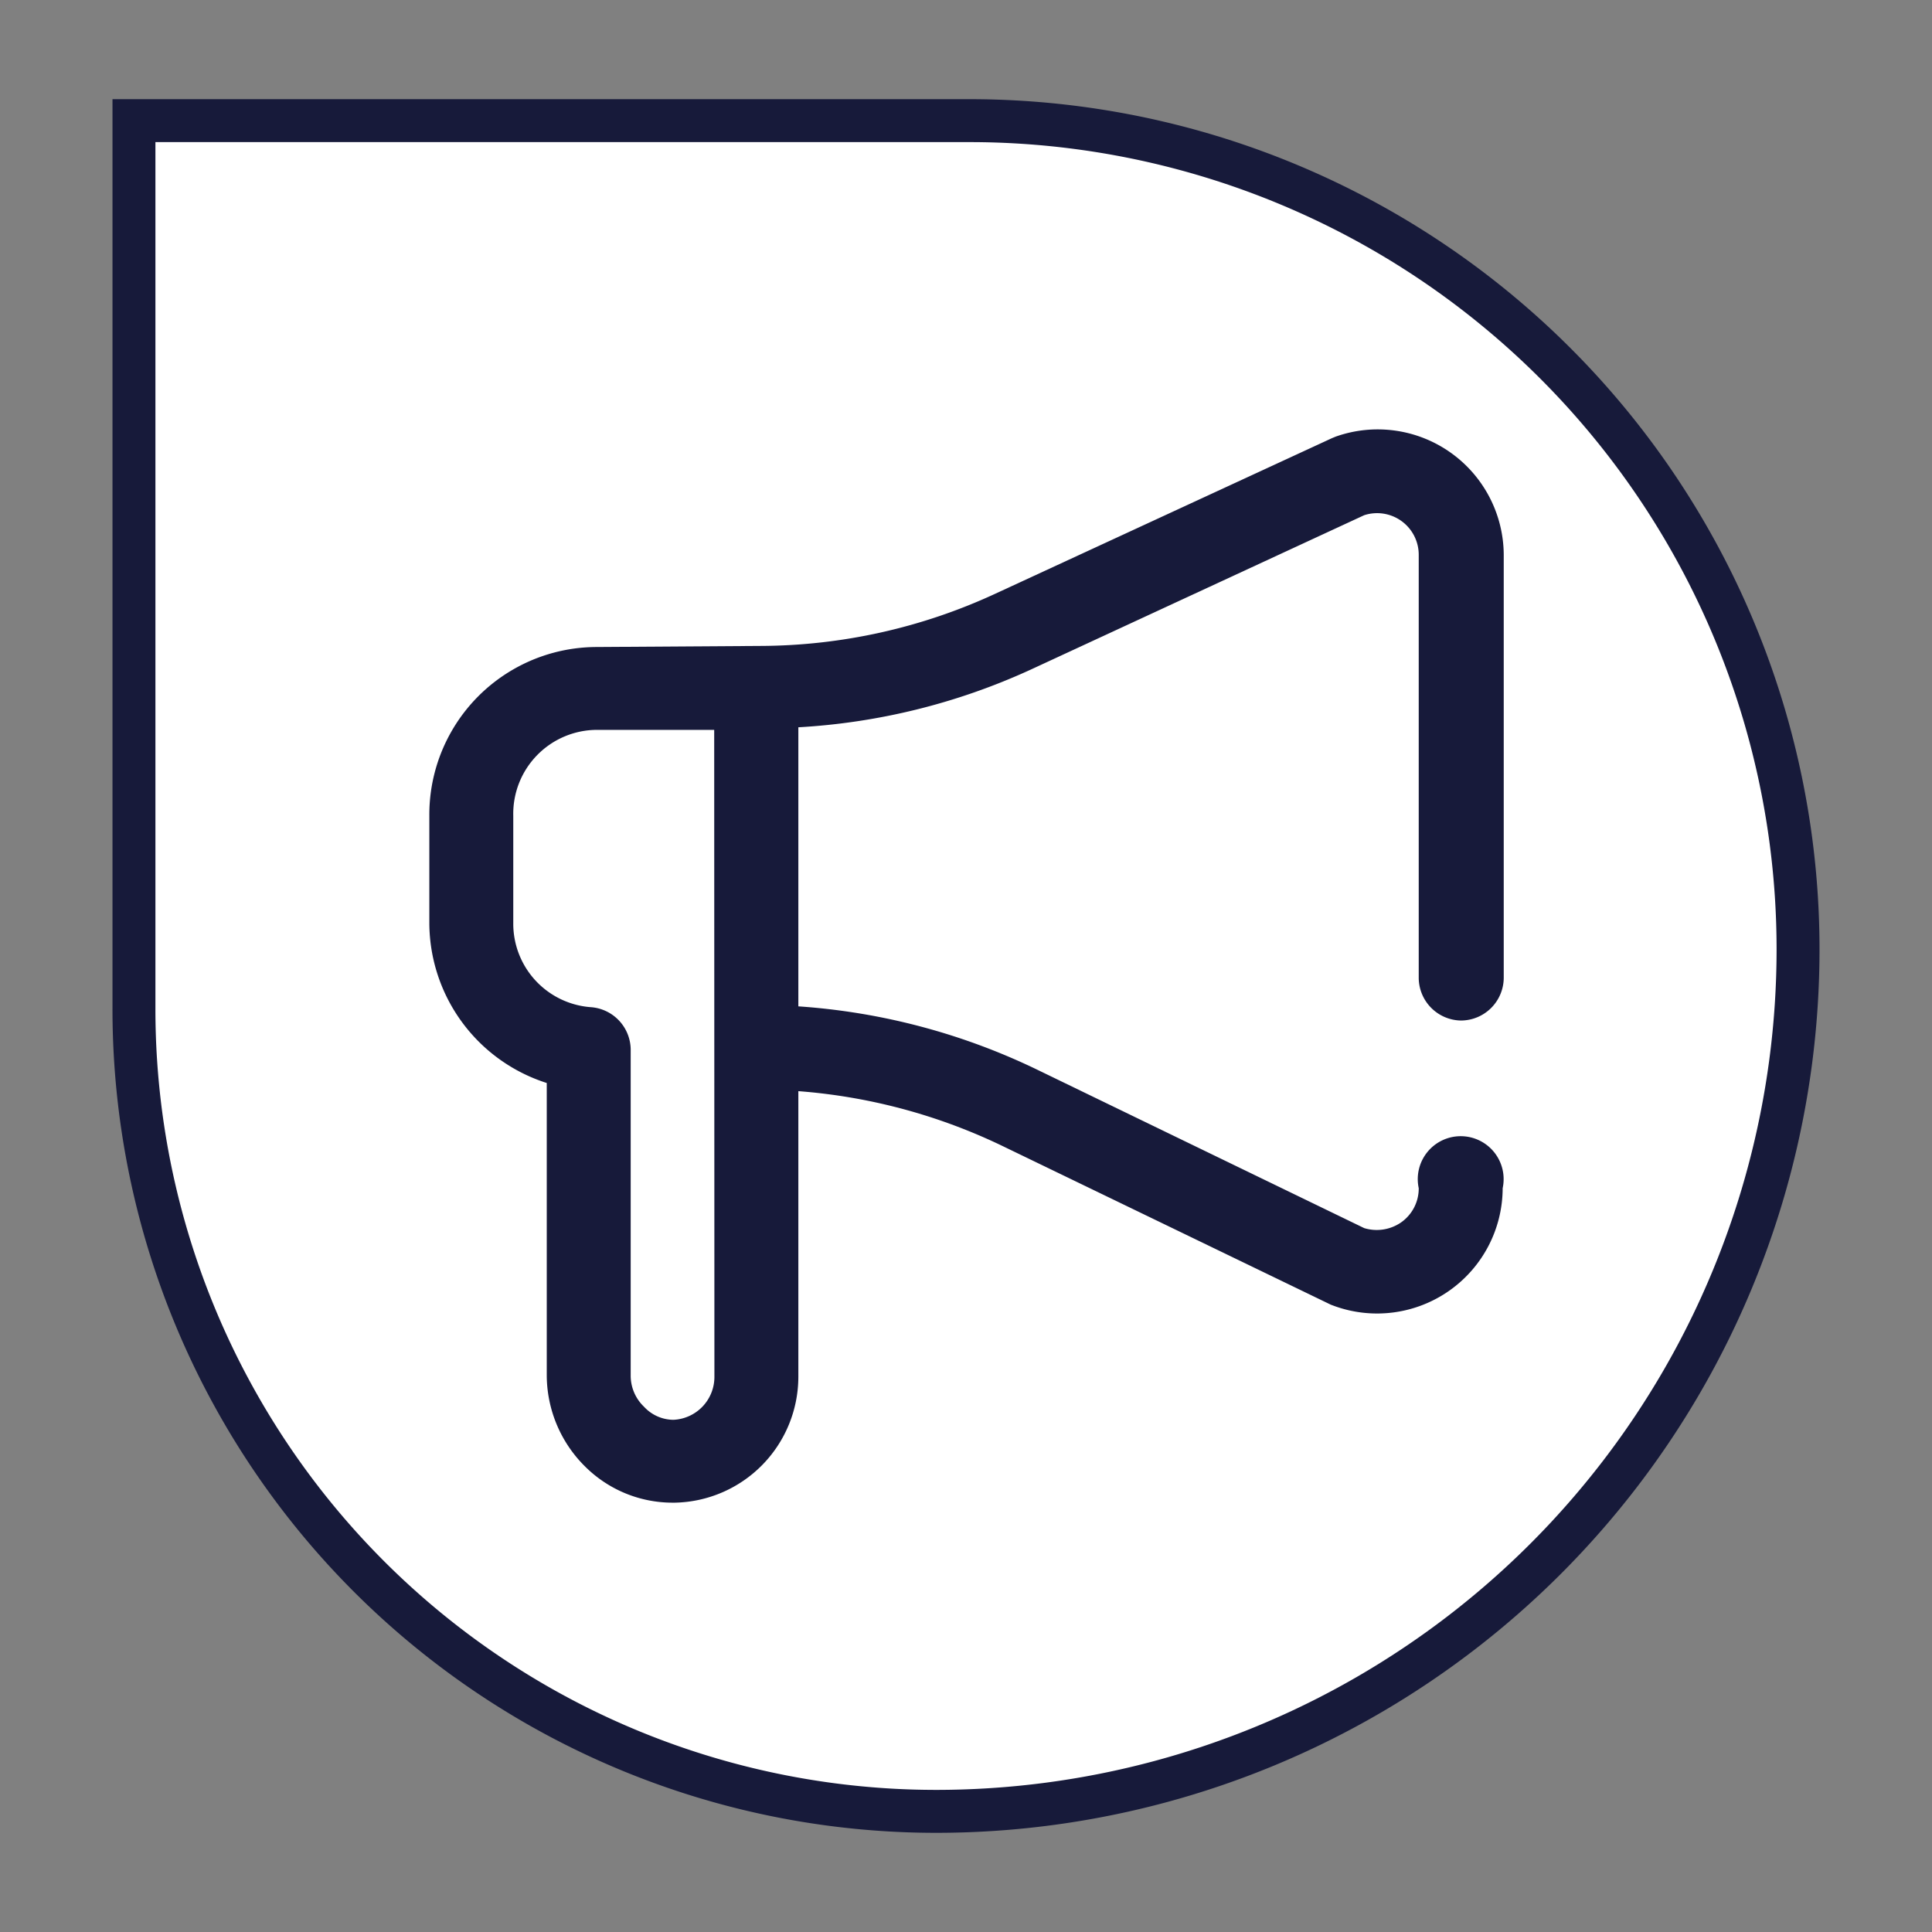 <svg xmlns="http://www.w3.org/2000/svg" id="Layer_1" data-name="Layer 1" viewBox="0 0 90 90"><rect x="0" y="0" width="90" height="90" fill="#808080" stroke="none"/><defs><style>.cls-1{fill:#fff;stroke:#171a3a;stroke-miterlimit:10;stroke-width:2px;}.cls-2{fill:#171a3a;}</style></defs><path class="cls-1" d="M6.24,5.62H45.16a38.6,38.6,0,0,1,38.6,38.6v0A40.16,40.16,0,0,1,43.6,84.38h0A37.37,37.37,0,0,1,6.24,47V5.62A0,0,0,0,1,6.24,5.62Z"></path><path class="cls-2" d="M68.05,47.54a2,2,0,0,0,2-2V25.86a5.87,5.87,0,0,0-7.83-5.52l-.17.07L46.36,27.66a26.24,26.24,0,0,1-10.92,2.43l-7.63.05A7.81,7.81,0,0,0,20,38V43a7.85,7.85,0,0,0,5.47,7.45V64.06a6,6,0,0,0,1.79,4.26A5.77,5.77,0,0,0,31.33,70h.11a5.87,5.87,0,0,0,5.75-5.86V50.83a26.52,26.52,0,0,1,9.52,2.56L62,60.78l.19.07A5.85,5.85,0,0,0,70,55.35a2,2,0,1,0-3.91,0,1.93,1.93,0,0,1-.83,1.6,2,2,0,0,1-1.71.26L48.42,49.88a30.27,30.27,0,0,0-11.23-3v-13A30,30,0,0,0,48,31.2L63.55,24a1.94,1.94,0,0,1,2.54,1.86V45.58A2,2,0,0,0,68.05,47.54ZM33.28,64.14a2,2,0,0,1-1.91,2A1.88,1.88,0,0,1,30,65.53a2,2,0,0,1-.62-1.47V48.87a2,2,0,0,0-1.83-1.95A3.9,3.9,0,0,1,23.91,43V38A3.91,3.91,0,0,1,27.81,34h0l5.46,0Z"></path></svg>